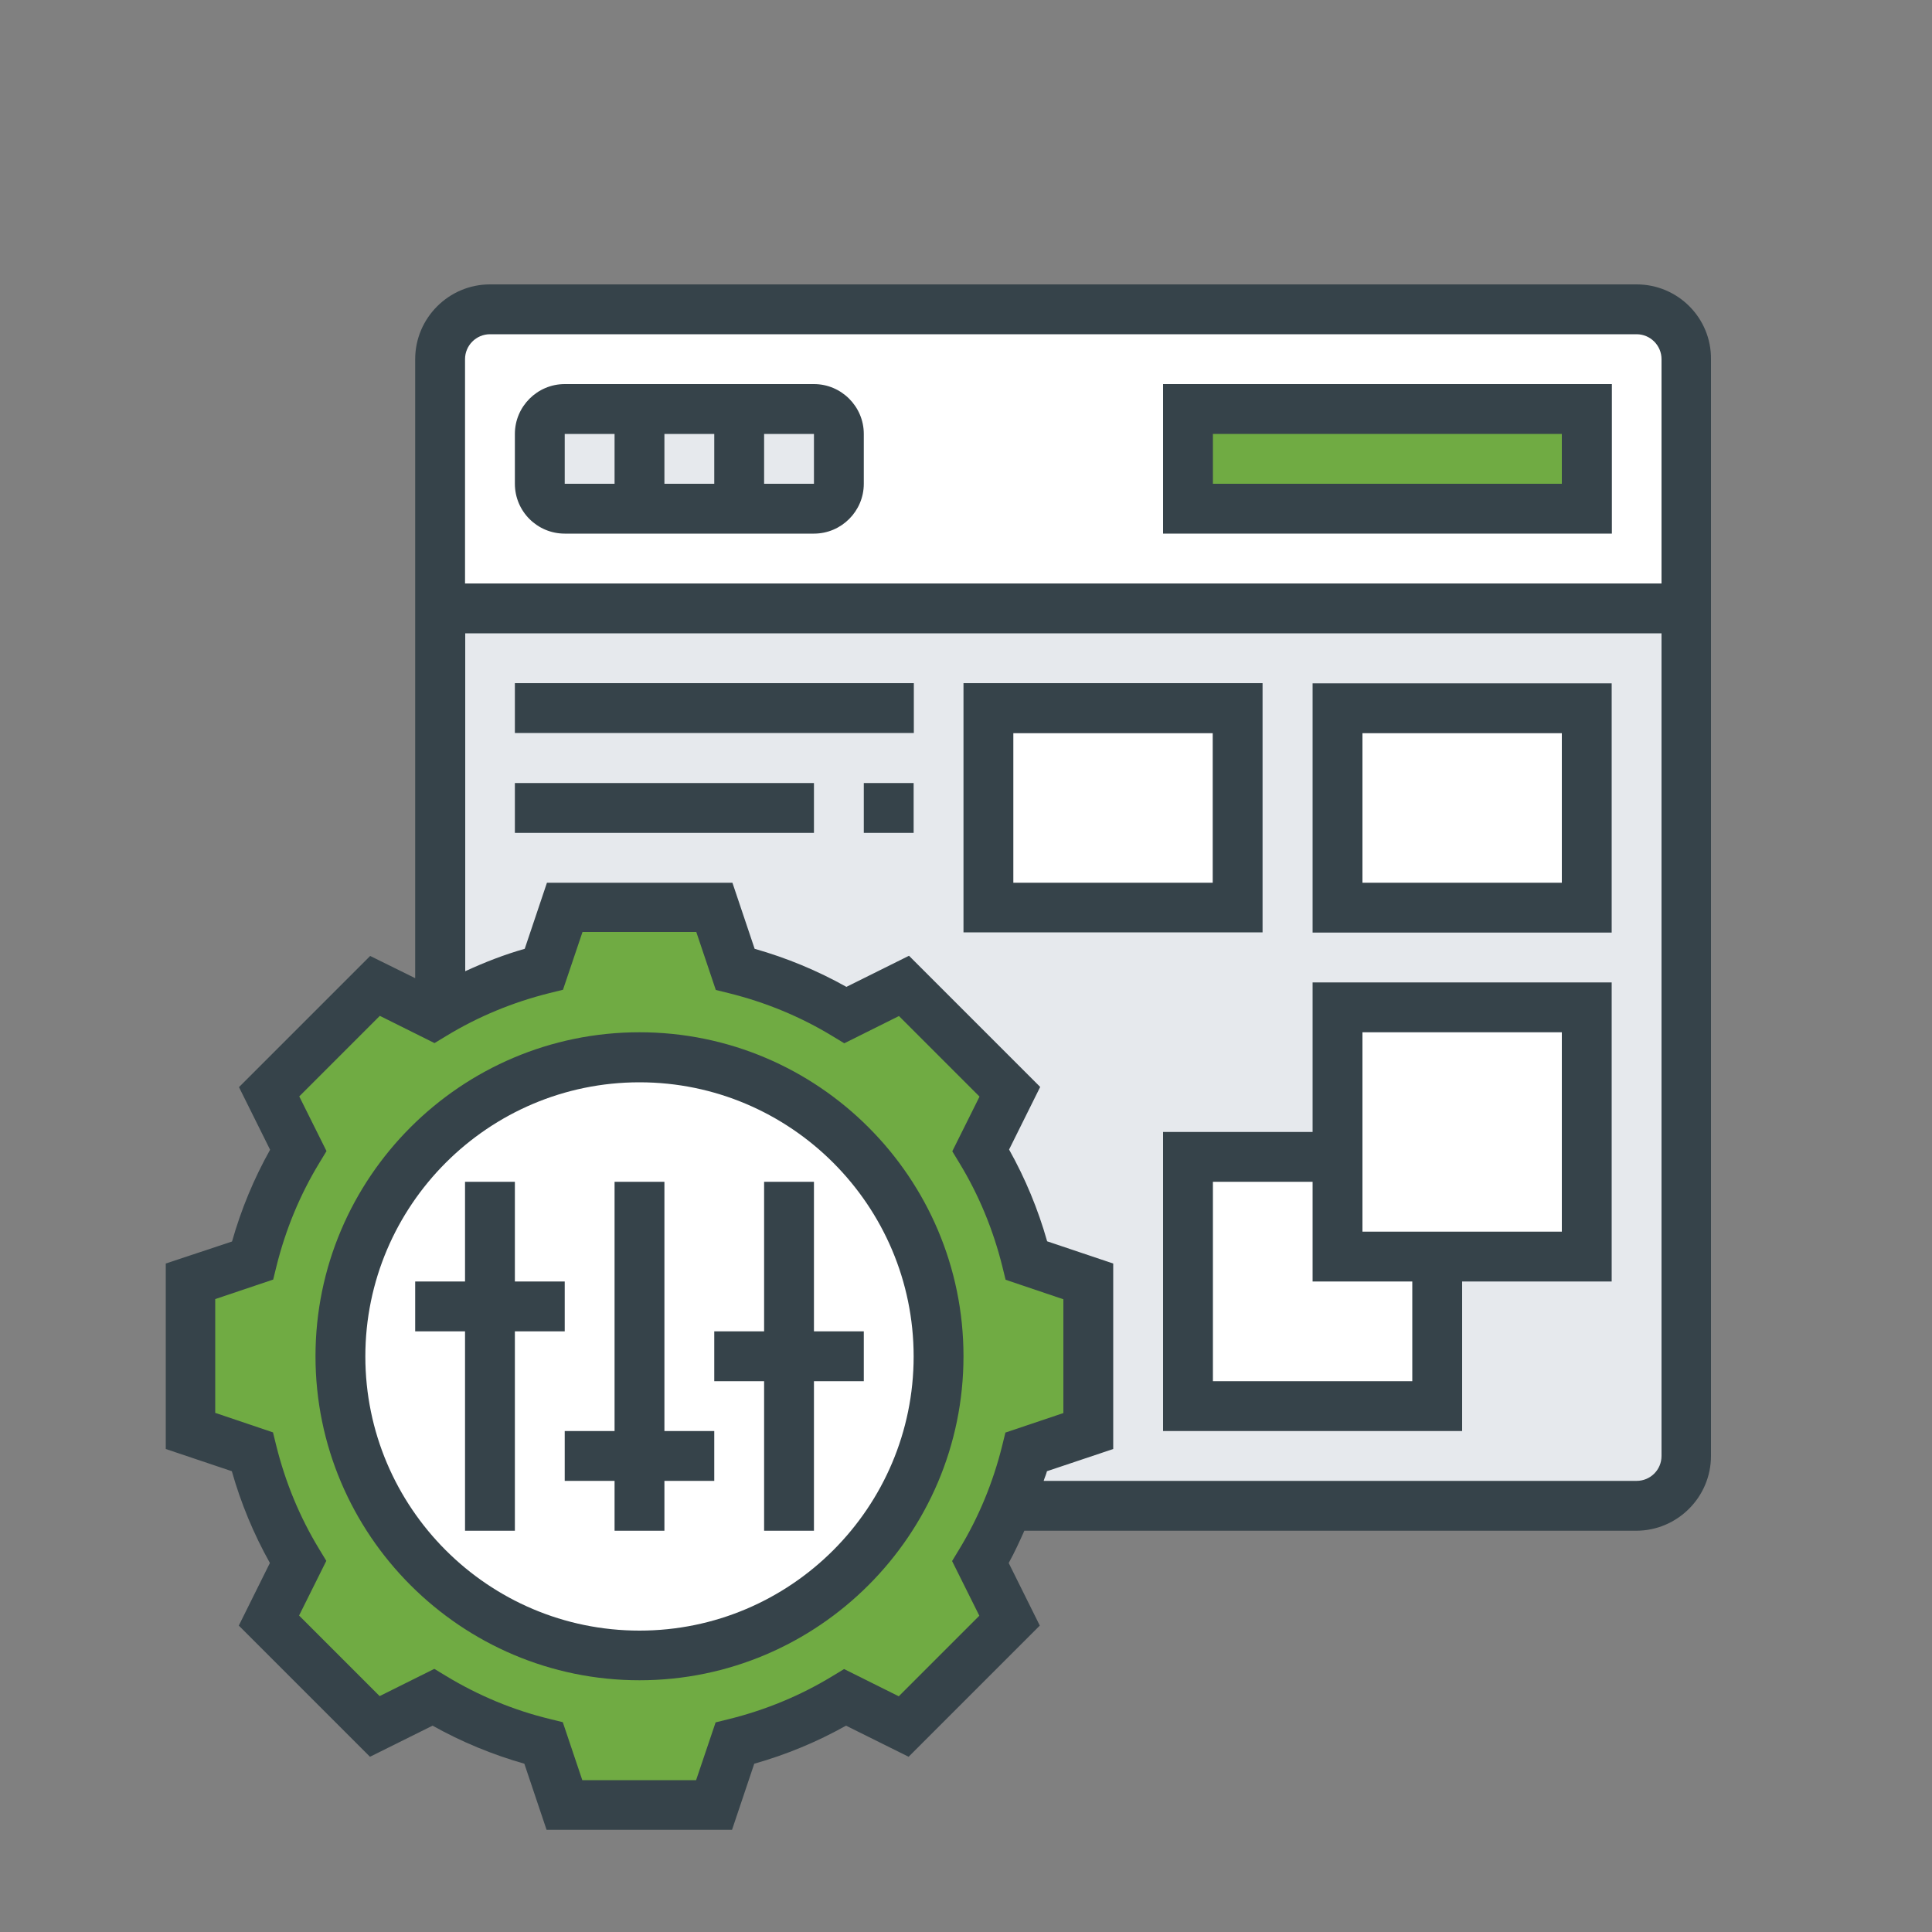 <?xml version="1.0" encoding="utf-8"?>
<!-- Generator: Adobe Illustrator 24.3.0, SVG Export Plug-In . SVG Version: 6.00 Build 0)  -->
<svg version="1.1" id="Layer_1" xmlns="http://www.w3.org/2000/svg" xmlns:xlink="http://www.w3.org/1999/xlink" x="0px" y="0px"
	 viewBox="0 0 100 100" style="enable-background:new 0 0 100 100;" xml:space="preserve">
<rect x="0" y="0" width="100" height="100" fill="#808080" stroke="none"/>
<style type="text/css">
	.st0{fill:#FFFFFF;}
	.st1{fill:#E6E9ED;}
	.st2{fill:#70AB43;}
	.st3{fill:#36434A;}
</style>
<g>
	<g>
		<g>
			<path class="st0" d="M87.29,18.59v12.9H22.78v-12.9c0-1.42,1.16-2.58,2.58-2.58h59.35C86.13,16.01,87.29,17.17,87.29,18.59z"/>
		</g>
		<g>
			<path class="st1" d="M87.29,31.49v43.87c0,1.42-1.16,2.58-2.58,2.58h-32.5c0.37-0.89,0.68-1.83,0.92-2.79l3.2-1.08v-7.74
				l-3.2-1.08c-0.5-2.04-1.3-3.95-2.37-5.7l1.51-3.03l-5.47-5.47l-3.03,1.51c-1.75-1.07-3.66-1.87-5.7-2.37l-1.08-3.2h-7.74
				l-1.08,3.2c-1.91,0.48-3.7,1.2-5.37,2.18V31.49H87.29z"/>
		</g>
		<g>
			<path class="st0" d="M69.23,36.65h12.9v10.32h-12.9V36.65z"/>
		</g>
		<g>
			<path class="st0" d="M51.16,36.65h12.9v10.32h-12.9V36.65z"/>
		</g>
		<g>
			<path class="st0" d="M74.39,65.04v7.74h-12.9v-12.9h7.74v5.16H74.39z"/>
		</g>
		<g>
			<path class="st0" d="M82.13,52.14v12.9h-7.74h-5.16v-5.16v-7.74H82.13z"/>
		</g>
		<g>
			<path class="st2" d="M61.49,21.17h20.65v5.16H61.49V21.17z"/>
		</g>
		<g>
			<path class="st1" d="M43.42,22.46v2.58c0,0.71-0.58,1.29-1.29,1.29h-12.9c-0.71,0-1.29-0.58-1.29-1.29v-2.58
				c0-0.71,0.58-1.29,1.29-1.29h12.9C42.84,21.17,43.42,21.75,43.42,22.46z"/>
		</g>
		<g>
			<path class="st2" d="M56.33,66.33v7.74l-3.2,1.08c-0.23,0.95-0.54,1.9-0.92,2.79c-0.4,1.02-0.89,1.99-1.46,2.92l1.51,3.03
				l-5.47,5.47l-3.03-1.51c-1.75,1.07-3.66,1.87-5.7,2.37l-1.08,3.2h-7.74l-1.08-3.2c-2.04-0.5-3.95-1.3-5.7-2.37l-3.03,1.51
				l-5.47-5.47l1.51-3.03c-1.07-1.75-1.87-3.66-2.37-5.7l-3.2-1.08v-7.74l3.2-1.08c0.5-2.04,1.3-3.95,2.37-5.7l-1.51-3.03l5.47-5.47
				l3.03,1.51c0.1-0.06,0.22-0.13,0.34-0.19c1.66-0.98,3.46-1.7,5.37-2.18l1.08-3.2h7.74l1.08,3.2c2.04,0.5,3.95,1.3,5.7,2.37
				l3.03-1.51l5.47,5.47l-1.51,3.03c1.07,1.75,1.87,3.66,2.37,5.7L56.33,66.33z"/>
		</g>
		<g>
			<circle class="st0" cx="33.1" cy="70.2" r="15.48"/>
		</g>
	</g>
	<g>
		<path class="st3" d="M33.1,53.43c-9.25,0-16.77,7.53-16.77,16.77s7.53,16.77,16.77,16.77s16.77-7.53,16.77-16.77
			S42.35,53.43,33.1,53.43z M33.1,84.4c-7.83,0-14.19-6.37-14.19-14.19s6.37-14.19,14.19-14.19s14.19,6.37,14.19,14.19
			S40.93,84.4,33.1,84.4z"/>
		<path class="st3" d="M34.39,61.17h-2.58v12.9h-2.58v2.58h2.58v2.58h2.58v-2.58h2.58v-2.58h-2.58V61.17z"/>
		<path class="st3" d="M29.23,68.91v-2.58h-2.58v-5.16h-2.58v5.16h-2.58v2.58h2.58v10.32h2.58V68.91H29.23z"/>
		<path class="st3" d="M42.13,61.17h-2.58v7.74h-2.58v2.58h2.58v7.74h2.58v-7.74h2.58v-2.58h-2.58V61.17z"/>
		<path class="st3" d="M84.71,14.72H25.36c-2.13,0-3.87,1.74-3.87,3.87v32.04l-2.33-1.15l-6.79,6.79l1.61,3.24
			c-0.84,1.5-1.5,3.09-1.97,4.75L8.58,65.4V75l3.42,1.15c0.47,1.66,1.13,3.25,1.97,4.75l-1.61,3.24l6.79,6.79l3.24-1.61
			c1.5,0.84,3.1,1.5,4.75,1.97l1.15,3.42h9.6l1.15-3.42c1.66-0.47,3.25-1.13,4.75-1.97l3.24,1.61l6.79-6.79l-1.61-3.24
			c0.3-0.54,0.56-1.11,0.81-1.67h31.67c2.13,0,3.87-1.74,3.87-3.87V18.59C88.58,16.46,86.85,14.72,84.71,14.72z M25.36,17.3h59.35
			c0.71,0,1.29,0.58,1.29,1.29V30.2H24.07V18.59C24.07,17.88,24.65,17.3,25.36,17.3z M51.87,74.84c-0.47,1.89-1.21,3.69-2.22,5.35
			l-0.37,0.61l1.41,2.83l-4.17,4.17l-2.83-1.41l-0.61,0.37c-1.66,1.01-3.46,1.75-5.35,2.22l-0.69,0.17l-1.01,2.99h-5.89l-1.01-3
			l-0.69-0.17c-1.89-0.46-3.68-1.21-5.35-2.22l-0.61-0.37l-2.83,1.41l-4.17-4.17l1.41-2.83l-0.37-0.61
			c-1.01-1.66-1.75-3.46-2.22-5.35l-0.17-0.69l-2.99-1.01v-5.89l3-1.01l0.17-0.69c0.47-1.89,1.21-3.69,2.22-5.35l0.37-0.61
			l-1.41-2.83l4.17-4.17l2.83,1.41l0.61-0.37c1.66-1.01,3.46-1.75,5.35-2.22l0.69-0.17l1.01-2.99h5.89l1.01,3l0.69,0.17
			c1.89,0.47,3.69,1.21,5.35,2.22l0.61,0.37l2.83-1.41l4.17,4.17l-1.41,2.83l0.37,0.61c1.01,1.66,1.75,3.46,2.22,5.35l0.17,0.69
			l2.99,1.01v5.89l-3,1.01L51.87,74.84z M84.71,76.65H54.02c0.05-0.17,0.13-0.33,0.17-0.5L57.62,75v-9.6l-3.42-1.15
			c-0.47-1.66-1.13-3.25-1.97-4.75l1.61-3.24l-6.79-6.79l-3.24,1.61c-1.5-0.84-3.09-1.5-4.75-1.97l-1.15-3.42h-9.6l-1.15,3.42
			c-1.06,0.3-2.08,0.7-3.08,1.16V32.78H86v42.58C86,76.08,85.42,76.65,84.71,76.65L84.71,76.65z"/>
		<path class="st3" d="M29.23,27.62h12.9c1.42,0,2.58-1.16,2.58-2.58v-2.58c0-1.42-1.16-2.58-2.58-2.58h-12.9
			c-1.42,0-2.58,1.16-2.58,2.58v2.58C26.65,26.47,27.81,27.62,29.23,27.62z M34.39,25.04v-2.58h2.58v2.58H34.39z M42.13,25.04h-2.58
			v-2.58h2.58L42.13,25.04z M29.23,22.46h2.58v2.58h-2.58V22.46z"/>
		<path class="st3" d="M83.42,19.88H60.2v7.74h23.23V19.88z M80.84,25.04H62.78v-2.58h18.06V25.04z"/>
		<path class="st3" d="M26.65,35.36h20.65v2.58H26.65V35.36z"/>
		<path class="st3" d="M26.65,40.53h15.48v2.58H26.65V40.53z"/>
		<path class="st3" d="M44.71,40.53h2.58v2.58h-2.58V40.53z"/>
		<path class="st3" d="M67.94,58.59H60.2v15.48h15.48v-7.74h7.74V50.85H67.94V58.59z M73.1,71.49H62.78V61.17h5.16v5.16h5.16V71.49z
			 M70.52,53.43h10.32v10.32H70.52V53.43z"/>
		<path class="st3" d="M67.94,48.27h15.48v-12.9H67.94V48.27z M70.52,37.95h10.32v7.74H70.52V37.95z"/>
		<path class="st3" d="M65.36,35.36H49.87v12.9h15.48V35.36z M62.78,45.69H52.45v-7.74h10.32V45.69z"/>
	</g>
</g>
</svg>
